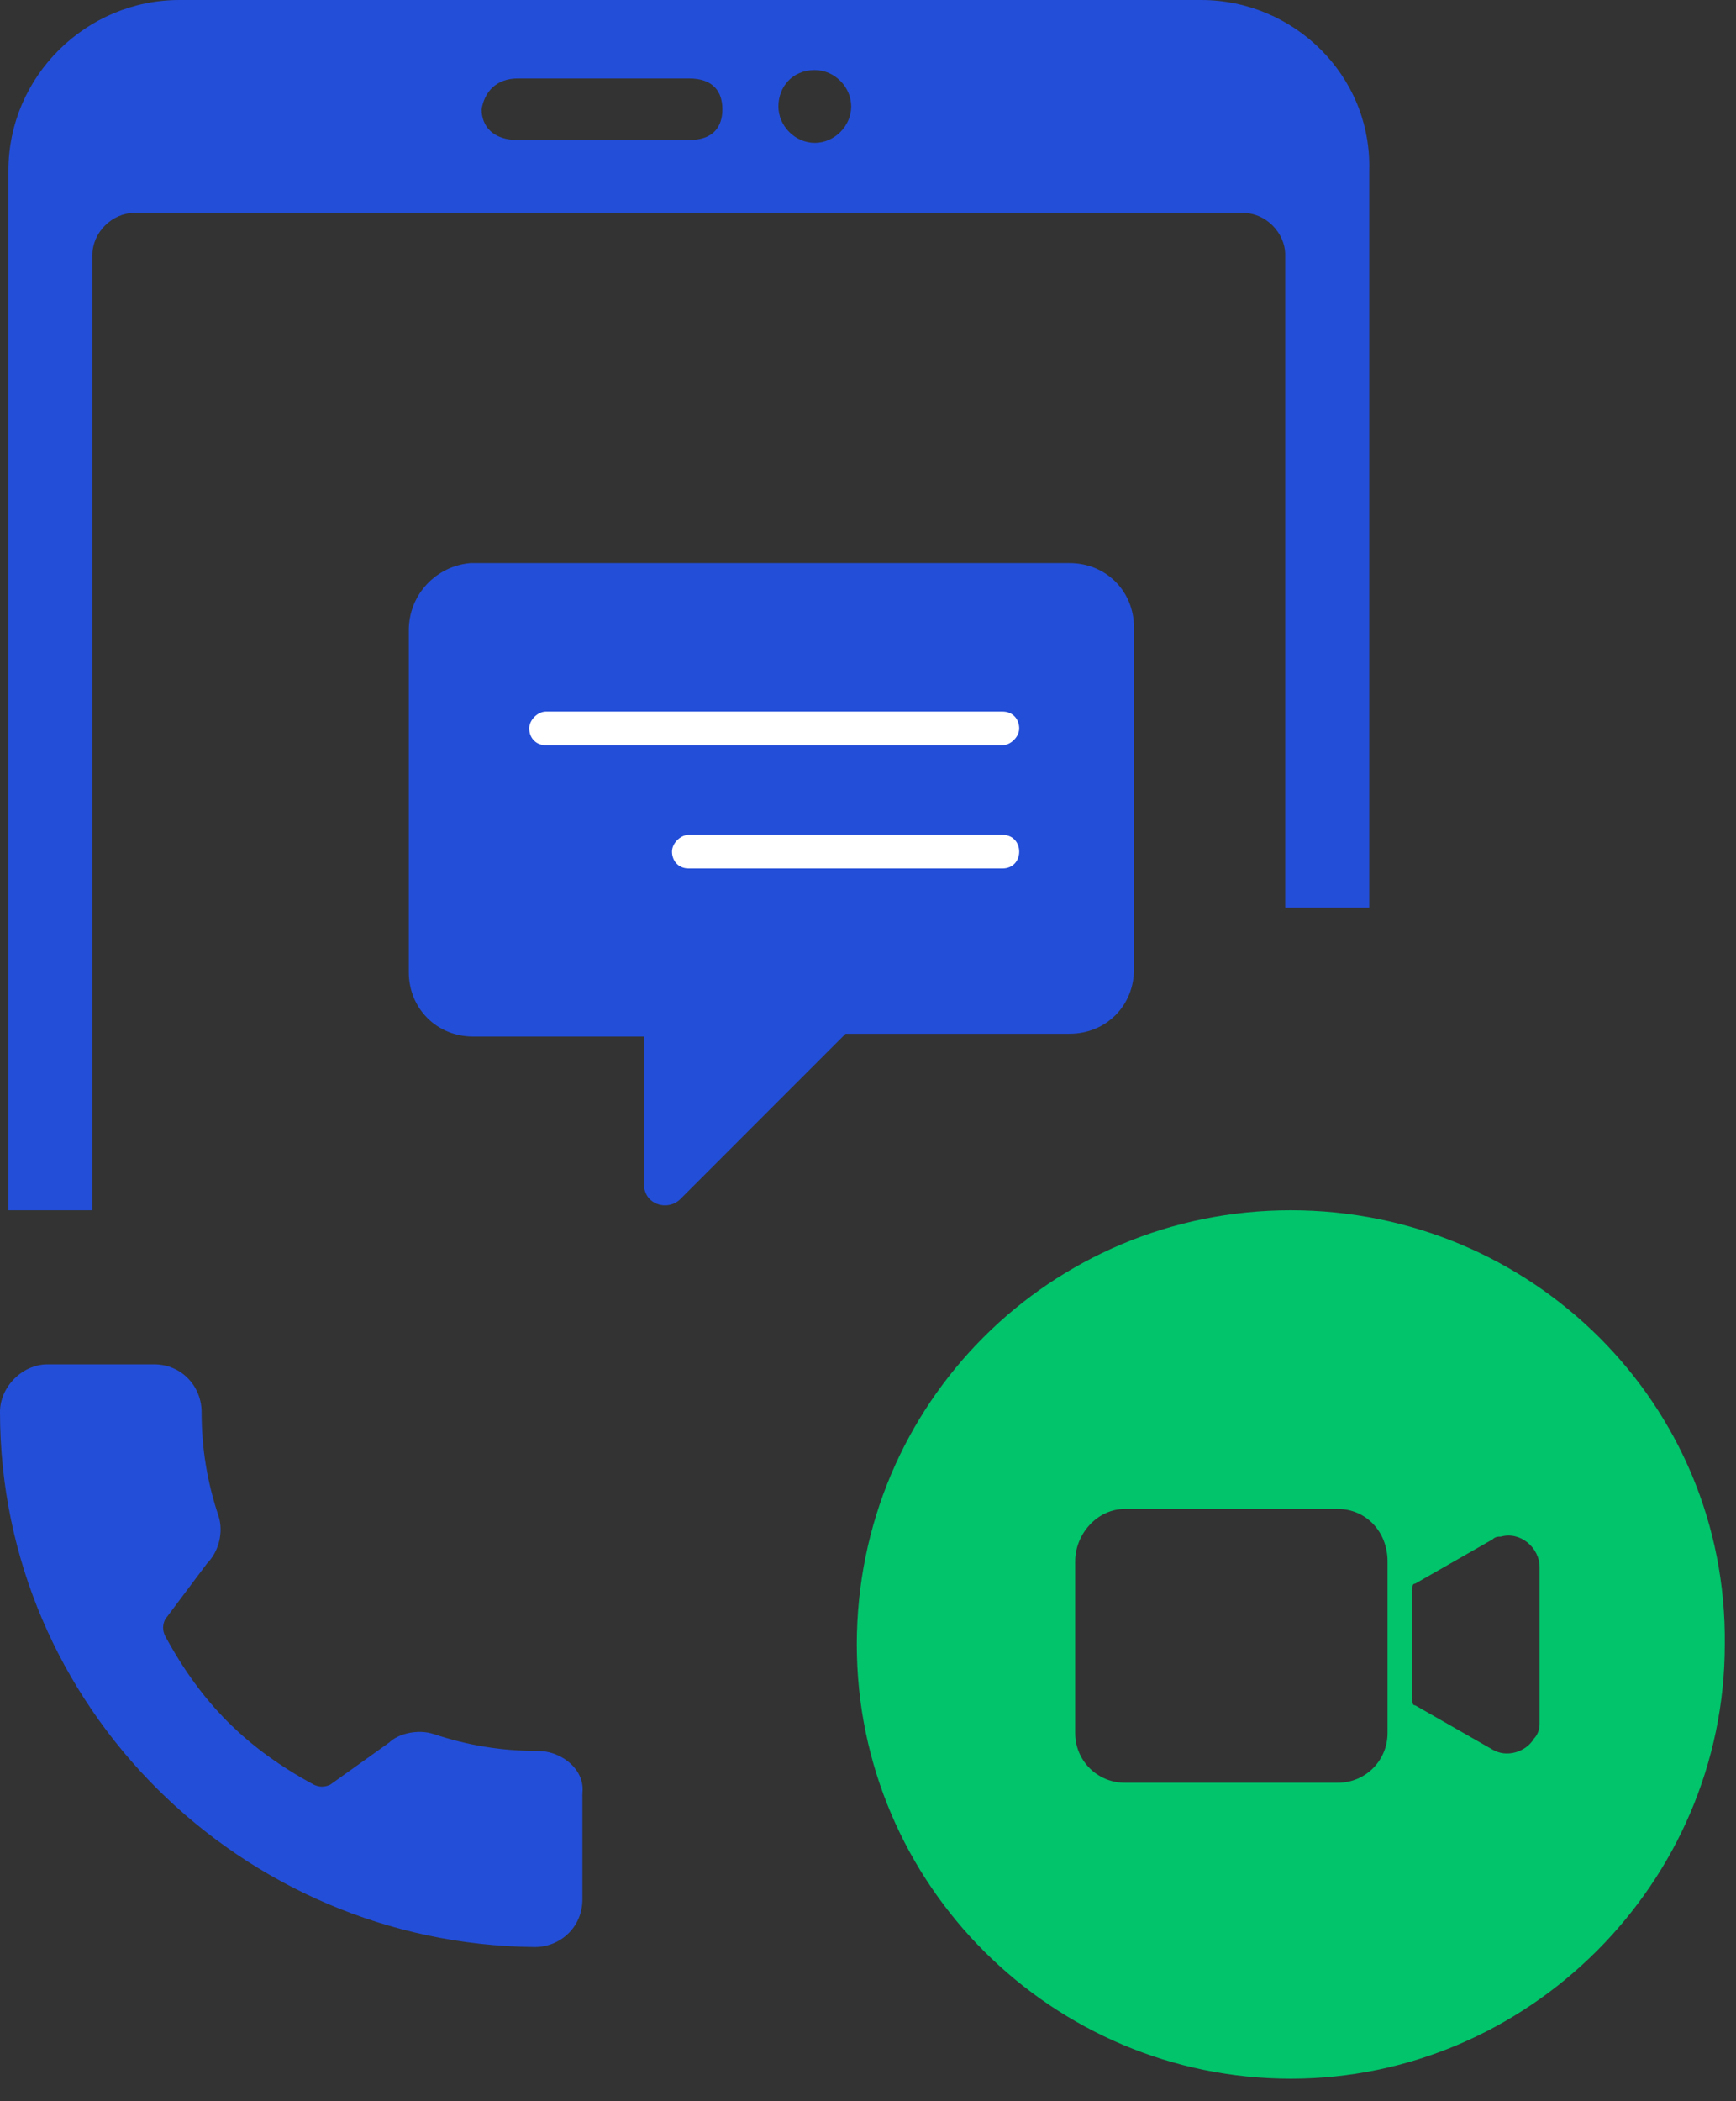 <svg width="62" height="75" viewBox="0 0 62 75" fill="none" xmlns="http://www.w3.org/2000/svg">
<rect x="0" y="0" width="62" height="75" fill="#333333" stroke="none"/>
<path d="M46.1 43.2C37.511 43.2 30.6 50.111 30.6 58.7C30.6 67.289 37.609 74.2 46.1 74.2C54.59 74.2 61.599 67.19 61.599 58.7C61.698 50.111 54.688 43.2 46.1 43.2ZM49.555 61.859C49.555 62.846 48.765 63.636 47.778 63.636H40.176C39.189 63.636 38.399 62.846 38.399 61.859V55.738C38.399 54.751 39.189 53.862 40.176 53.862H47.778C48.765 53.862 49.555 54.652 49.555 55.738V61.859ZM54.985 61.563C54.985 61.761 54.886 61.958 54.787 62.057C54.491 62.55 53.8 62.748 53.306 62.452L50.542 60.872C50.443 60.872 50.443 60.773 50.443 60.675V56.725C50.443 56.627 50.443 56.528 50.542 56.528L53.306 54.948C53.405 54.85 53.504 54.85 53.602 54.85C54.294 54.652 54.985 55.245 54.985 55.936V61.563Z" fill="#01C46B"/>
<path d="M19.2 62.5C17.9 62.5 16.7 62.3 15.5 61.9C14.9 61.7 14.2 61.9 13.9 62.2L11.8 63.7C11.6 63.8 11.4 63.8 11.2 63.7C8.8 62.4 7.2 60.8 5.9 58.4C5.8 58.2 5.8 58 5.9 57.8L7.4 55.8C7.8 55.4 8 54.7 7.8 54.1C7.4 52.9 7.2 51.7 7.2 50.4C7.2 49.5 6.5 48.7 5.5 48.7H1.7C0.8 48.7 0 49.5 0 50.4C0 60.9 8.6 69.4 19.1 69.5C20 69.5 20.8 68.8 20.8 67.8V64C20.9 63.2 20.1 62.5 19.2 62.5Z" fill="#234ED8"/>
<path d="M18.5 2.8H24.6C25.5 2.8 25.8 3.3 25.8 3.9C25.8 4.5 25.5 5 24.6 5H18.5C17.6 5 17.2 4.5 17.2 3.9C17.3 3.3 17.7 2.8 18.5 2.8ZM29.1 2.5C29.8 2.5 30.4 3.1 30.4 3.8C30.4 4.5 29.8 5.1 29.1 5.1C28.4 5.1 27.8 4.5 27.8 3.8C27.8 3.1 28.3 2.5 29.1 2.5ZM42.9 0H6.4C3.1 0 0.3 2.7 0.3 6.1V43.2H3.3V9.1C3.3 8.3 4 7.6 4.8 7.6H44.4C45.2 7.6 45.9 8.3 45.9 9.1V32.4H48.9V6.1C49 2.7 46.2 0 42.9 0Z" fill="#234ED8"/>
<path d="M14.6 22.5V34.7C14.6 36 15.6 37 16.9 37H23V42.3C23 42.5 23.1 42.7 23.2 42.8C23.5 43.1 24 43.1 24.3 42.8L30.2 36.9H38.2C39.5 36.9 40.5 35.9 40.5 34.6V22.4C40.5 21.1 39.5 20.1 38.2 20.1H16.8C15.6 20.2 14.6 21.2 14.6 22.5Z" fill="#234ED8"/>
<path d="M35.8 26.6H19.5C19.1 26.6 18.9 26.3 18.9 26C18.9 25.7 19.2 25.4 19.5 25.4H35.8C36.2 25.4 36.4 25.7 36.4 26C36.4 26.3 36.1 26.6 35.8 26.6Z" fill="white"/>
<path d="M35.8 31H24.6C24.2 31 24 30.7 24 30.4C24 30.1 24.3 29.8 24.6 29.8H35.8C36.2 29.8 36.4 30.1 36.4 30.4C36.4 30.7 36.2 31 35.8 31Z" fill="white"/>
</svg>
